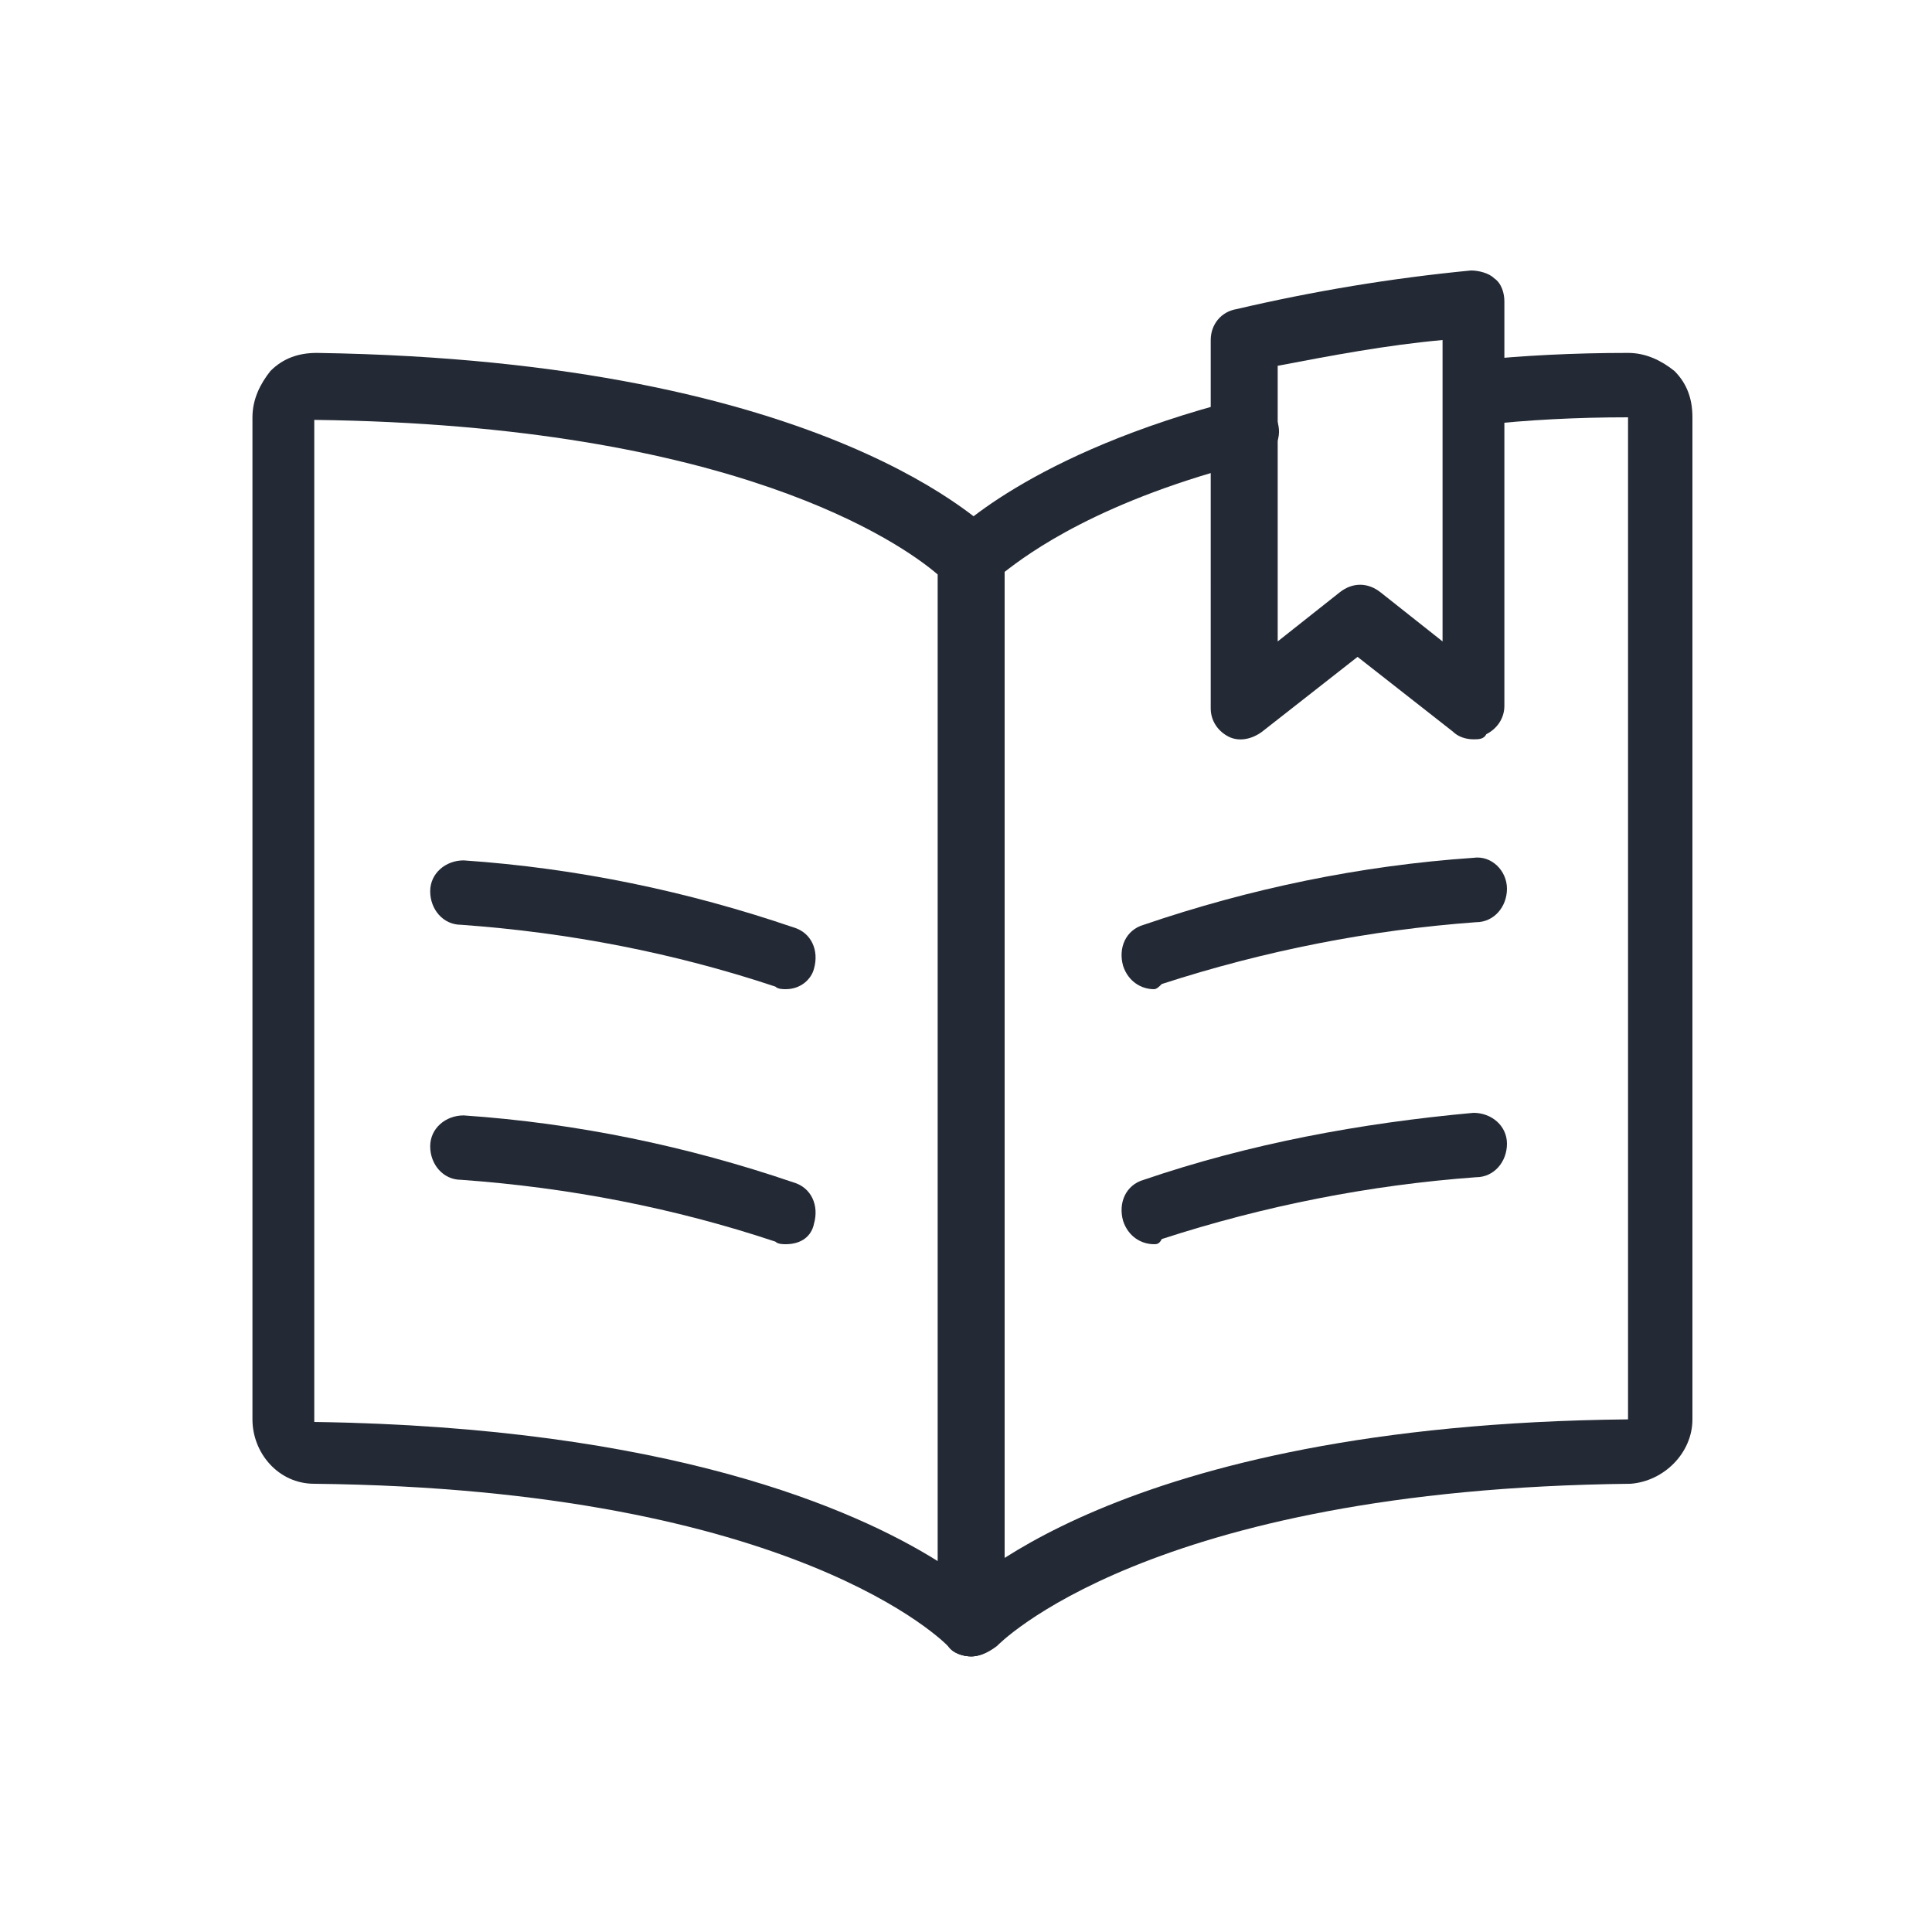 <?xml version="1.0" encoding="utf-8"?>
<!-- Generator: Adobe Illustrator 26.0.2, SVG Export Plug-In . SVG Version: 6.00 Build 0)  -->
<svg version="1.1" id="Layer_1" xmlns="http://www.w3.org/2000/svg" xmlns:xlink="http://www.w3.org/1999/xlink" x="0px" y="0px"
	 viewBox="0 0 150 150" style="enable-background:new 0 0 150 150;" xml:space="preserve">
<style type="text/css">
	.st0{fill:#242A35;}
</style>
<g transform="matrix(2,0,0,2,0,0)">
	<g>
		<path class="st0" d="M37.7,64.3c-0.3,0-0.7-0.1-0.9-0.4c-0.1-0.1-5.9-6.1-24.6-6.3c-1.4,0-2.4-1.2-2.4-2.5V16.2
			c0-0.7,0.3-1.3,0.7-1.8c0.5-0.5,1.1-0.7,1.8-0.7c20,0.3,26.1,6.9,26.4,7.1c0.2,0.2,0.3,0.5,0.3,0.8v41.3c0,0.5-0.3,1-0.8,1.2
			C38,64.3,37.8,64.3,37.7,64.3z M12.2,16.3l0,38.9c13.8,0.2,21,3.4,24.2,5.4V22.3C35,21.1,28.5,16.5,12.2,16.3z"/>
	</g>
	<g>
		<path class="st0" d="M30.5,38.4c-0.1,0-0.3,0-0.4-0.1c-3.9-1.3-8-2.1-12.2-2.4c-0.7,0-1.2-0.6-1.2-1.3c0-0.7,0.6-1.2,1.3-1.2
			c4.4,0.3,8.7,1.2,12.8,2.6c0.7,0.2,1,0.9,0.8,1.6C31.5,38,31.1,38.4,30.5,38.4z"/>
	</g>
	<g>
		<path class="st0" d="M30.5,48.3c-0.1,0-0.3,0-0.4-0.1c-3.9-1.3-8-2.1-12.2-2.4c-0.7,0-1.2-0.6-1.2-1.3c0-0.7,0.6-1.2,1.3-1.2
			c4.4,0.3,8.7,1.2,12.8,2.6c0.7,0.2,1,0.9,0.8,1.6C31.5,48,31.1,48.3,30.5,48.3z"/>
	</g>
	<g>
		<path class="st0" d="M44.8,38.4c-0.5,0-1-0.3-1.2-0.9c-0.2-0.7,0.1-1.4,0.8-1.6c4.1-1.4,8.4-2.3,12.8-2.6c0.7-0.1,1.3,0.5,1.3,1.2
			c0,0.7-0.5,1.3-1.2,1.3c-4.1,0.3-8.2,1.1-12.2,2.4C45,38.3,44.9,38.4,44.8,38.4z"/>
	</g>
	<g>
		<path class="st0" d="M44.8,48.3c-0.5,0-1-0.3-1.2-0.9c-0.2-0.7,0.1-1.4,0.8-1.6c4.1-1.4,8.4-2.2,12.8-2.6c0.7,0,1.3,0.5,1.3,1.2
			c0,0.7-0.5,1.3-1.2,1.3c-4.1,0.3-8.2,1.1-12.2,2.4C45,48.3,44.9,48.3,44.8,48.3z"/>
	</g>
	<g>
		<path class="st0" d="M37.7,64.3c-0.3,0-0.6-0.1-0.8-0.3c-0.5-0.5-0.5-1.2-0.1-1.8c0.3-0.3,6.4-6.9,26.4-7.1V16.2
			c-2,0-3.9,0.1-5.7,0.3c-0.7,0.1-1.3-0.4-1.4-1.1c-0.1-0.7,0.4-1.3,1.1-1.4c1.9-0.2,3.9-0.3,6-0.3c0,0,0,0,0,0
			c0.7,0,1.3,0.3,1.8,0.7c0.5,0.5,0.7,1.1,0.7,1.8v38.9c0,1.3-1.1,2.4-2.4,2.5c-18.8,0.2-24.6,6.3-24.6,6.3
			C38.3,64.2,38,64.3,37.7,64.3z"/>
	</g>
	<g>
		<path class="st0" d="M37.7,64.3c-0.7,0-1.2-0.6-1.2-1.3V21.7c0-0.3,0.1-0.6,0.3-0.8c0.1-0.1,3.1-3.3,11.3-5.4
			c0.7-0.2,1.3,0.2,1.5,0.9c0.2,0.7-0.2,1.3-0.9,1.5c-6,1.5-8.8,3.6-9.7,4.3v40.8C38.9,63.8,38.3,64.3,37.7,64.3z"/>
	</g>
	<g>
		<path class="st0" d="M57.2,28.7c-0.3,0-0.6-0.1-0.8-0.3l-3.7-2.9l-3.7,2.9c-0.4,0.3-0.9,0.4-1.3,0.2c-0.4-0.2-0.7-0.6-0.7-1.1
			V13.2c0-0.6,0.4-1.1,1-1.2c3-0.7,6-1.2,9.1-1.5c0.3,0,0.7,0.1,0.9,0.3c0.3,0.2,0.4,0.6,0.4,0.9v15.7c0,0.5-0.3,0.9-0.7,1.1
			C57.6,28.7,57.4,28.7,57.2,28.7z M49.6,14.2v10.7l2.4-1.9c0.5-0.4,1.1-0.4,1.6,0l2.4,1.9V13.2C53.8,13.4,51.7,13.8,49.6,14.2z"/>
	</g>
</g>
</svg>

